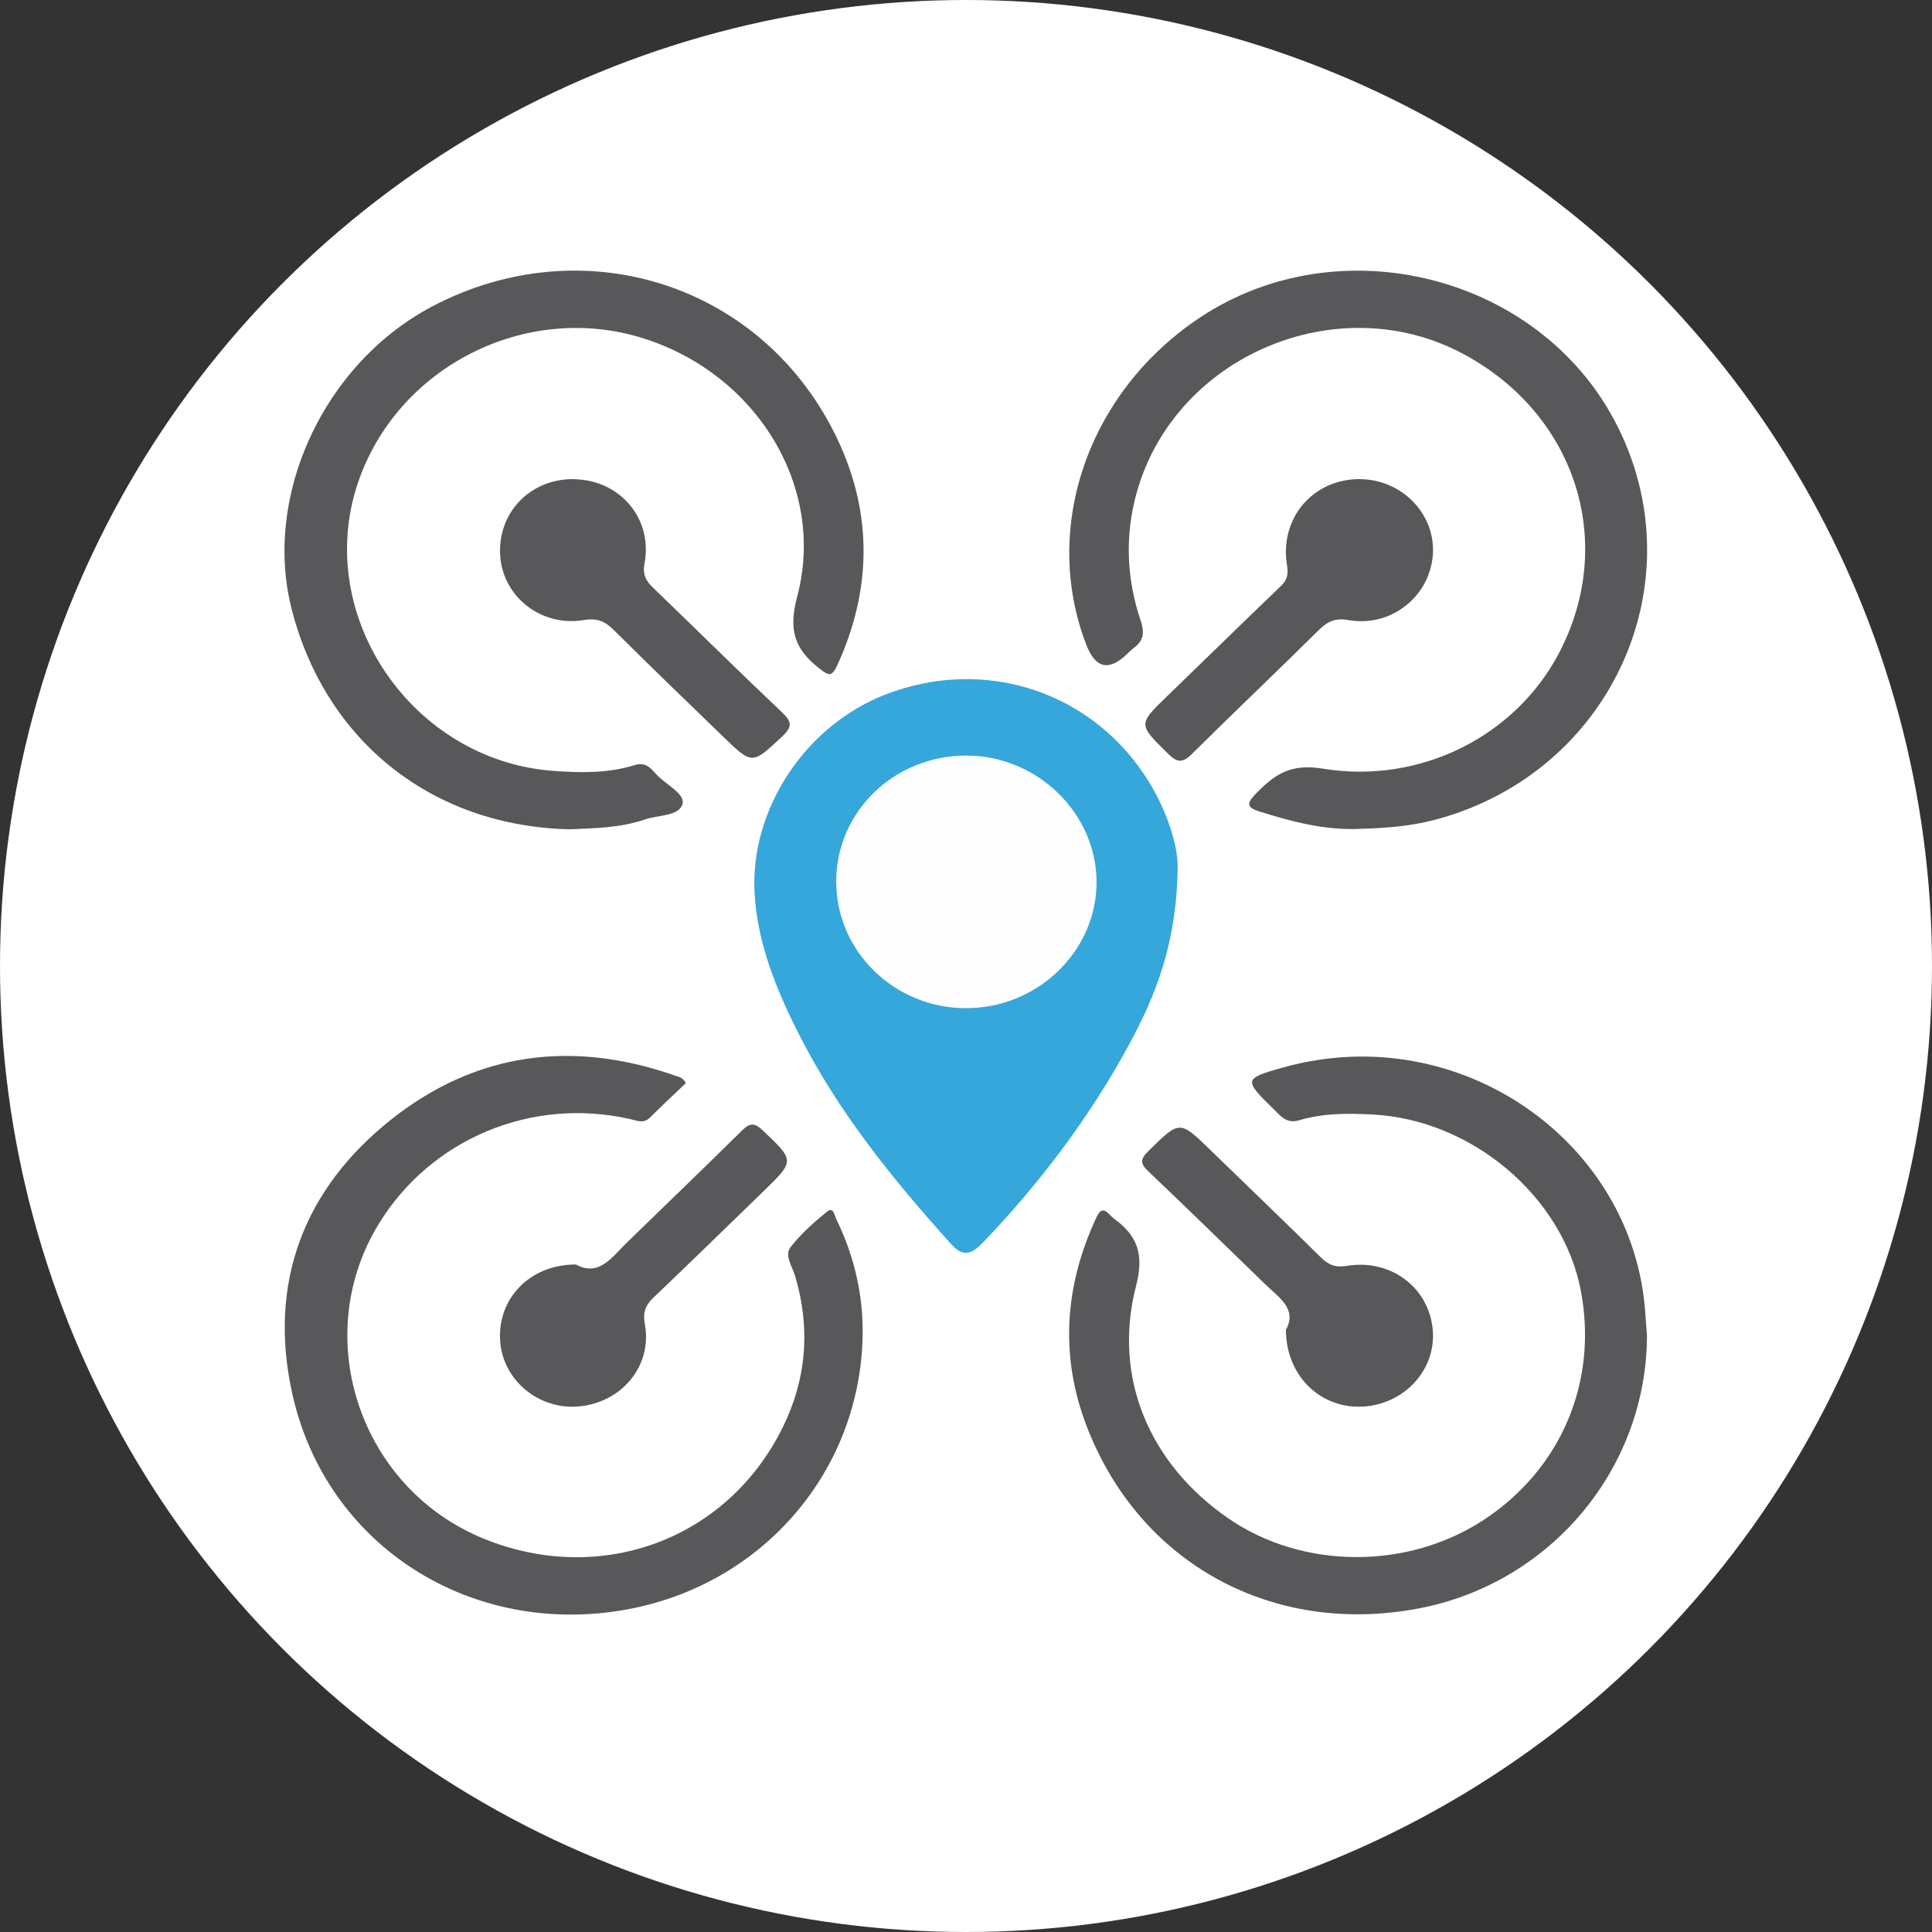 <?xml version="1.0" encoding="UTF-8"?>
<svg id="_Шар_2" data-name="Шар 2" xmlns="http://www.w3.org/2000/svg" viewBox="0 0 363 363">
  <rect x="0" y="0" width="363" height="363" fill="#333333" stroke="none"/>
  <defs>
    <style>
      .cls-1 {
        fill: #36a7da;
      }

      .cls-1, .cls-2, .cls-3, .cls-4 {
        stroke-width: 0px;
      }

      .cls-2 {
        fill: #fefefe;
      }

      .cls-3 {
        fill: #58585a;
      }

      .cls-4 {
        fill: #fff;
      }
    </style>
  </defs>
  <g id="_Шар_1-2" data-name="Шар 1">
    <g>
      <circle class="cls-4" cx="181.5" cy="181.5" r="181.5"/>
      <path class="cls-1" d="M221.27,163.04c-.2,14.27-4.12,23.99-9.15,33.26-7.41,13.66-16.72,25.98-27.49,37.21-2,2.09-3.64,2.77-5.85.33-11.1-12.31-21.48-25.14-28.95-40.06-4.1-8.18-7.5-16.64-8.05-25.84-.94-15.79,9.47-31.48,24.34-37.35,18.91-7.46,39.56-.62,49.96,16.66,3.54,5.88,5.32,12.31,5.18,15.79Z"/>
      <path class="cls-3" d="M107.15,155.82c-25.78-.54-45.91-16.41-52.32-41.25-5.51-21.33,5.94-46.15,26.24-56.92,28.65-15.19,62.73-4.15,76.42,25.17,6.47,13.86,6.28,28.08-.16,42.14-1.06,2.31-1.65,1.99-3.4.62-4.62-3.6-5.83-7.18-4.16-13.44,5.5-20.58-7.58-41.82-28.85-48.56-22.07-6.99-46.36,5.33-53.7,27.24-8.35,24.89,10.21,52.12,36.83,54.03,5.09.37,10.21.45,15.13-1.08,2.18-.68,3.09.59,4.16,1.75,1.74,1.88,5.41,3.62,4.9,5.52-.62,2.34-4.58,2.06-7.08,2.93-4.53,1.57-9.28,1.63-14,1.84Z"/>
      <path class="cls-3" d="M255.35,155.74c-6.5.27-12.65-1.36-18.76-3.28-2.35-.74-2.38-1.53-.7-3.26,3.49-3.59,6.47-5.79,12.57-4.79,18.56,3.05,36.36-6.24,44.46-21.71,10.89-20.79,3.17-44.88-18.01-56.21-23.59-12.62-54.18.37-61.35,26.1-2.24,8.06-1.9,16.15.76,24.03.78,2.3.53,3.78-1.33,5.15-.47.35-.88.78-1.31,1.19q-5.04,4.8-7.58-1.82c-8.5-22.09.39-47.6,21.45-61.54,26.13-17.29,63.32-7.98,77.84,19.49,15.8,29.89-.49,66.07-33.67,74.91-4.74,1.26-9.53,1.61-14.36,1.73Z"/>
      <path class="cls-3" d="M128.88,203.49c-2.2,2.1-4.52,4.26-6.77,6.49-1.18,1.18-2.36.59-3.62.3-18.6-4.27-37.63,3.7-47.42,19.83-12.95,21.35-3.35,49.68,20.01,59.07,21.91,8.8,45.55.08,55.95-20.92,4.51-9.11,5.3-18.73,2.34-28.59-.52-1.74-2.04-3.78-.83-5.35,1.93-2.49,4.37-4.64,6.82-6.65,1.24-1.02,1.43.67,1.76,1.37,3.58,7.35,5.29,15.12,4.92,23.29-1.12,24.98-19.29,45.5-44.26,50.07-29.14,5.32-56.5-11.84-62.87-40.56-4.59-20.7,2.1-38.5,18.75-51.62,15.93-12.56,34.02-14.85,53.21-8.11.66.23,1.4.3,2,1.39Z"/>
      <path class="cls-3" d="M309.45,250.89c-.05,25.05-18.11,46.63-42.96,51.33-27.32,5.17-52.36-8.37-62.31-34.23-5.06-13.14-4.19-26.37,1.8-39.2.67-1.43,1.31-1.89,2.5-.59.24.26.49.52.77.73,4.46,3.23,5.75,6.69,4.2,12.69-4.45,17.2,2.53,33.49,17.39,43.7,13.9,9.54,33.54,9.66,47.87.29,14.63-9.57,21.61-26.07,18.28-43.24-3.42-17.62-20.52-32.04-39.16-32.97-4.62-.23-9.25-.26-13.71,1.08-2.4.72-3.49-.79-4.81-2.08-5.67-5.54-5.72-5.75,1.87-7.86,32.98-9.17,65.94,13.95,67.97,46.46.08,1.29.2,2.59.3,3.88Z"/>
      <path class="cls-3" d="M241.61,249.85c2.16-3.92-1.3-6.04-3.88-8.54-7.29-7.07-14.55-14.18-21.91-21.17-1.55-1.47-1.69-2.25-.06-3.86,5.92-5.82,5.83-5.88,11.79-.08,6.85,6.67,13.77,13.28,20.57,20,1.47,1.46,2.76,2,4.94,1.64,8.26-1.37,15.44,4.11,16.14,12.01.67,7.53-5.39,14.1-13.31,14.44-7.89.34-14.28-5.87-14.28-14.45Z"/>
      <path class="cls-3" d="M255.6,90.03c7.85.08,14.13,6.6,13.62,14.13-.54,7.91-7.84,13.75-15.86,12.35-2.44-.43-3.89.21-5.54,1.84-7.89,7.81-15.95,15.45-23.83,23.27-1.73,1.71-2.7,1.78-4.49.03-5.68-5.59-5.75-5.49-.08-10.97,7.05-6.81,14.05-13.68,21.13-20.46,1.22-1.16,1.57-2.14,1.27-3.95-1.48-8.94,4.92-16.34,13.78-16.25Z"/>
      <path class="cls-3" d="M107.81,90.04c8.63.08,14.89,7.4,13.29,15.82-.4,2.09.25,3.27,1.62,4.58,8.07,7.77,16.03,15.66,24.17,23.36,1.95,1.84,2,2.8,0,4.65-5.59,5.19-5.51,5.3-11.08-.1-6.86-6.65-13.75-13.27-20.52-20.01-1.66-1.65-3.15-2.24-5.57-1.84-7.96,1.34-15.16-4.29-15.73-11.98-.6-8.1,5.57-14.58,13.81-14.5Z"/>
      <path class="cls-3" d="M108.22,237.59c4.33,2.35,6.74-1.37,9.58-4.14,7.18-7,14.43-13.93,21.55-20.98,1.49-1.47,2.36-1.61,3.97-.08,6.02,5.73,6.08,5.67.02,11.54-6.86,6.65-13.69,13.33-20.61,19.92-1.52,1.45-1.96,2.83-1.57,4.94,1.44,7.7-4.2,14.65-12.29,15.45-7.6.75-14.42-4.9-14.9-12.34-.51-7.93,5.59-14.33,14.23-14.32Z"/>
      <path class="cls-2" d="M157.11,165.57c.05-13.14,10.95-23.64,24.51-23.61,13.33.03,24.45,10.91,24.41,23.87-.05,12.99-11.15,23.63-24.6,23.59-13.45-.04-24.36-10.74-24.31-23.85Z"/>
    </g>
  </g>
</svg>